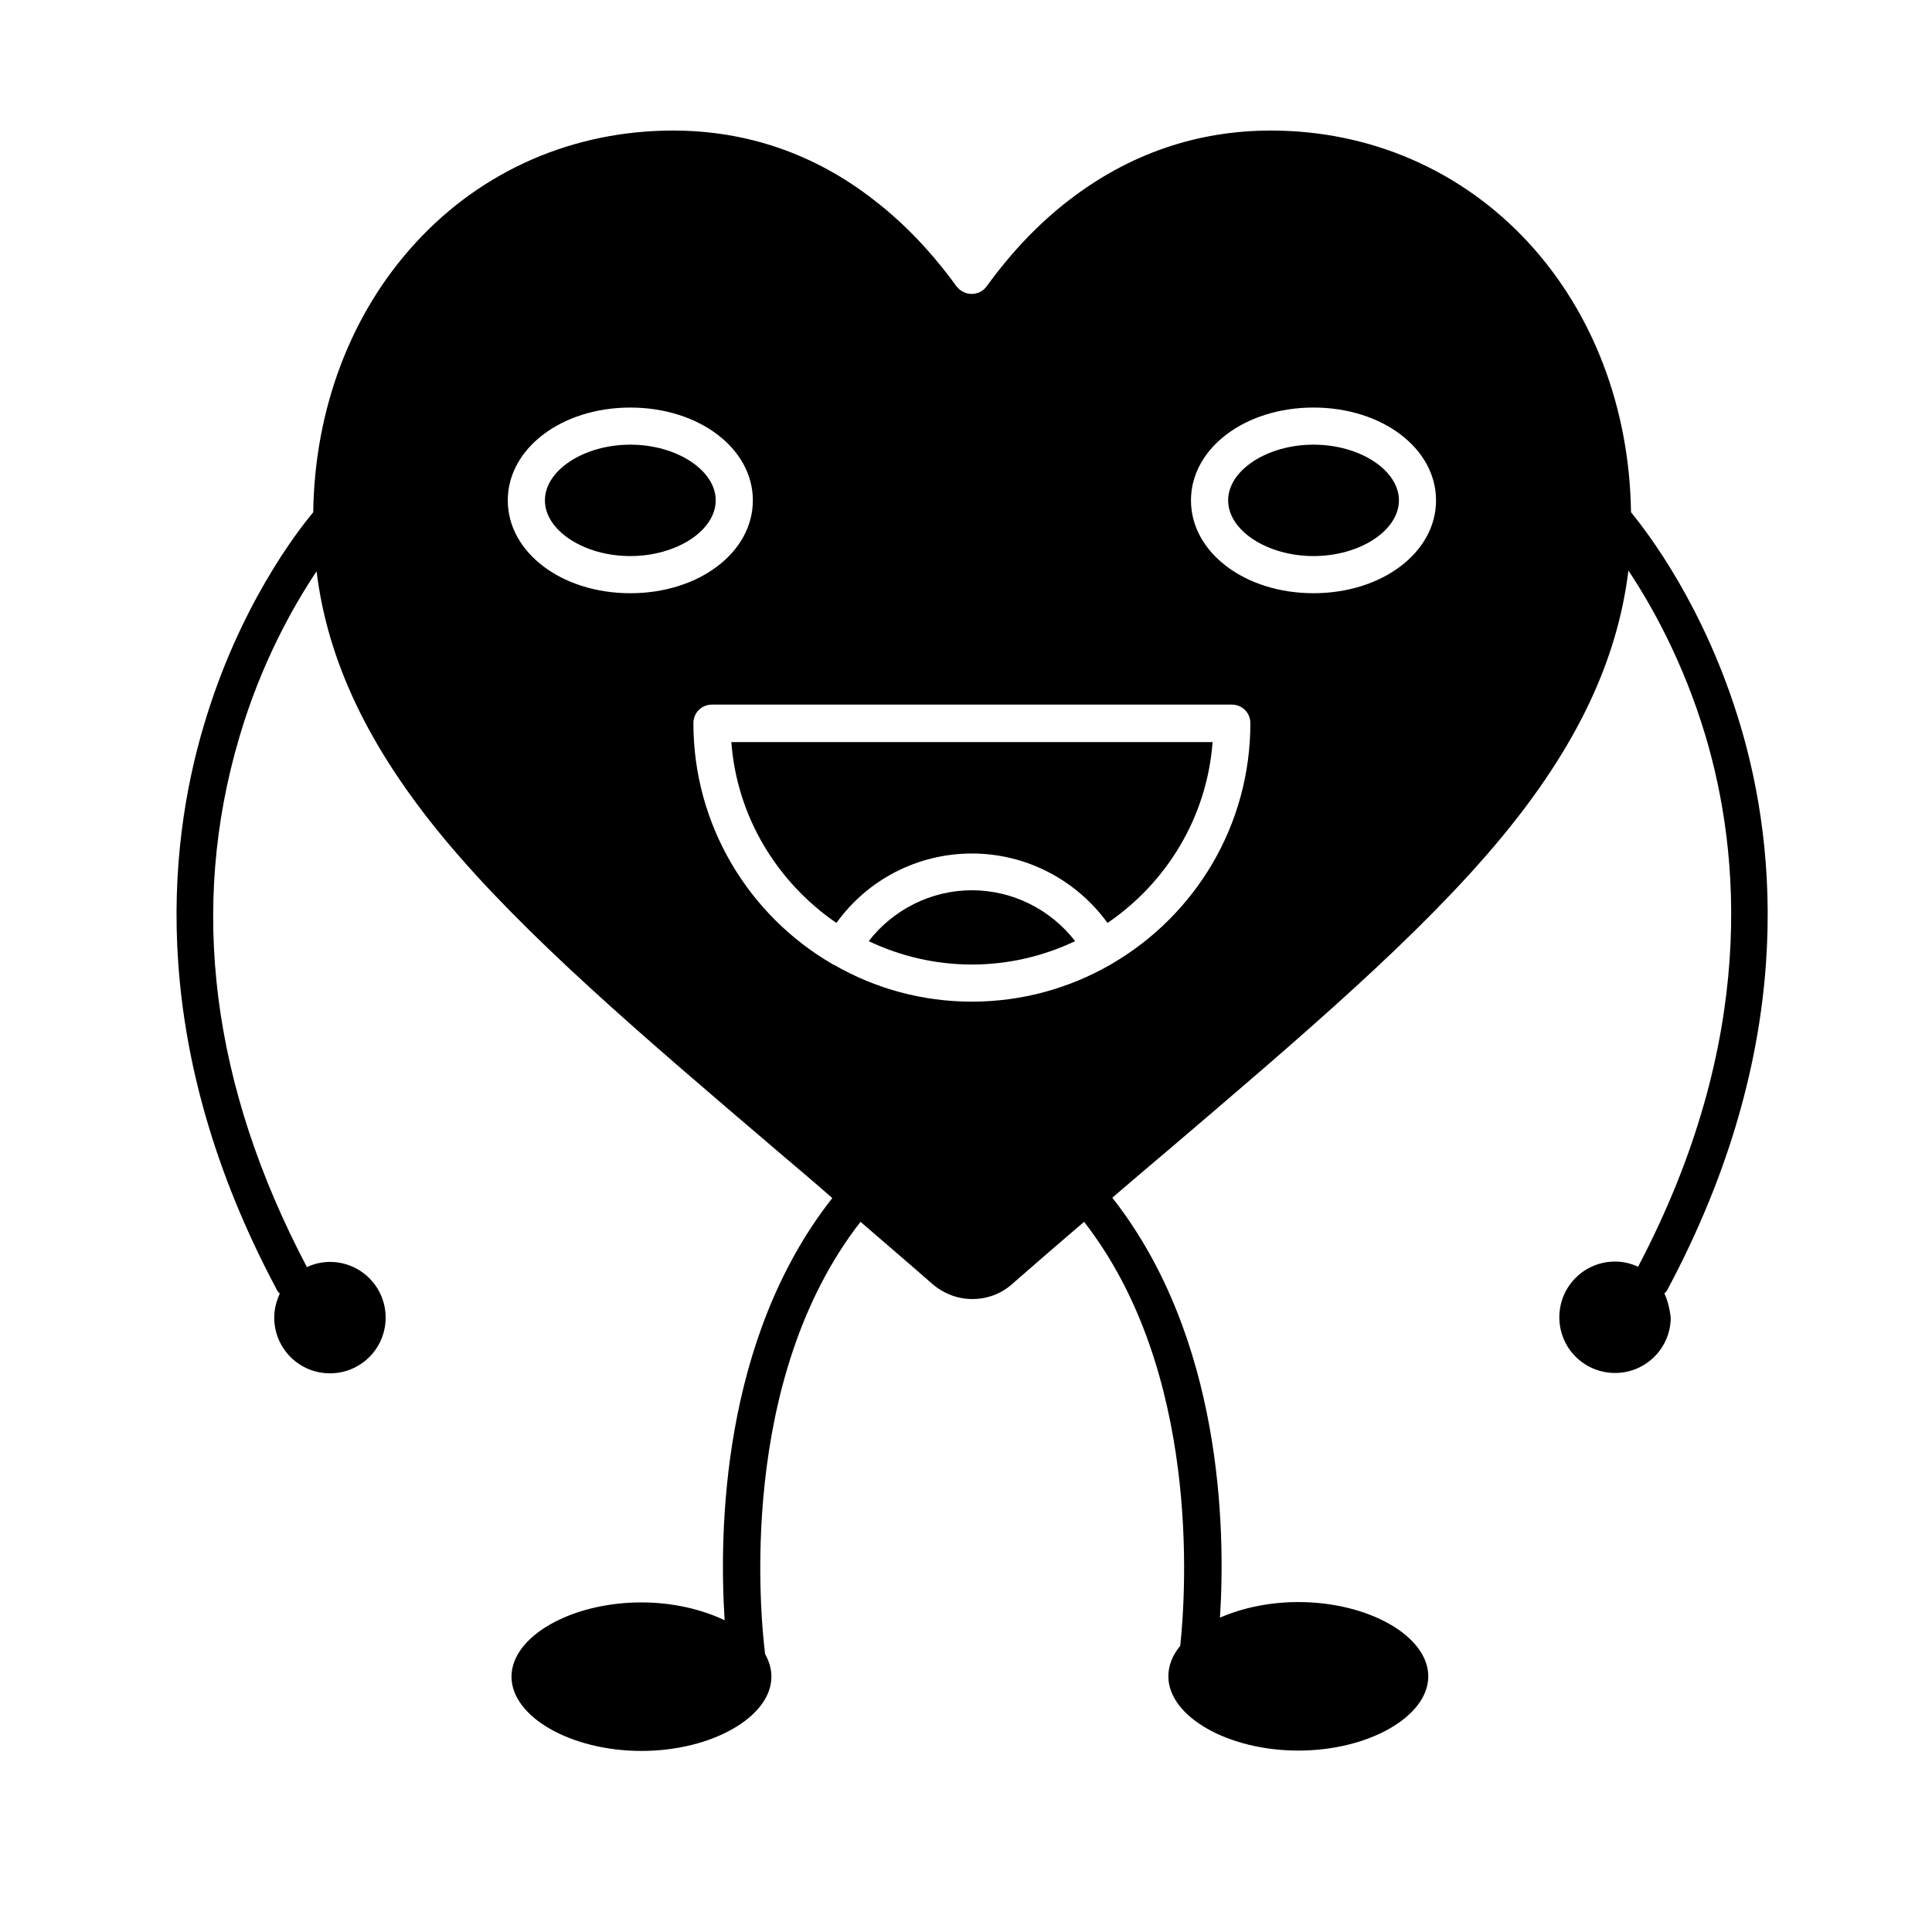 <?xml version="1.0" encoding="UTF-8"?>
<!-- Uploaded to: SVG Repo, www.svgrepo.com, Generator: SVG Repo Mixer Tools -->
<svg fill="#000000" width="800px" height="800px" version="1.1" viewBox="144 144 512 512" xmlns="http://www.w3.org/2000/svg">
 <g>
  <path d="m365.66 388.59c8.266-11.512 21.551-18.402 35.918-18.402 14.367 0 27.652 6.988 35.918 18.402 15.645-10.629 26.371-28.043 27.848-47.922h-127.53c1.477 19.875 12.203 37.195 27.848 47.922z"/>
  <path d="m492.1 261.84c-12.301 0-22.633 6.789-22.633 14.762 0 7.969 10.332 14.762 22.633 14.762 12.301 0 22.633-6.789 22.633-14.762 0-7.973-10.332-14.762-22.633-14.762z"/>
  <path d="m401.57 379.93c-10.824 0-20.859 5.117-27.355 13.48 8.266 3.938 17.516 6.199 27.355 6.199 9.742 0 19.09-2.262 27.355-6.199-6.496-8.363-16.531-13.48-27.355-13.48z"/>
  <path d="m311.04 261.84c-12.301 0-22.633 6.789-22.633 14.762 0 7.969 10.332 14.762 22.633 14.762s22.633-6.789 22.633-14.762c0-7.973-10.332-14.762-22.633-14.762z"/>
  <path d="m585.09 486.79c0.297-0.297 0.688-0.688 0.887-1.18 33.852-63.469 29.125-116.41 19.188-149.57-9.348-31.191-24.5-50.871-28.93-56.285-0.395-27.551-10.035-52.84-27.16-71.438-17.711-19.191-41.918-29.719-68.289-29.719-19.582 0-37.59 6.199-53.43 18.402-8.07 6.199-15.352 13.875-21.844 22.828-0.887 1.277-2.363 2.066-4.035 2.066-1.574 0-3.051-0.789-4.035-2.066-6.496-8.953-13.777-16.629-21.844-22.828-15.648-12.203-33.656-18.402-53.238-18.402-26.371 0-50.578 10.527-68.191 29.719-17.121 18.598-26.766 43.887-27.16 71.438-4.43 5.312-19.68 25.094-28.93 56.285-9.938 33.16-14.66 86.102 19.188 149.57 0.195 0.492 0.492 0.887 0.887 1.18-0.887 1.969-1.477 4.035-1.477 6.394 0 8.168 6.594 14.762 14.762 14.762s14.762-6.594 14.762-14.762c0-8.168-6.594-14.762-14.762-14.762-2.164 0-4.231 0.492-6.102 1.379-25.289-48.02-31.293-95.25-17.91-140.42 5.805-19.777 14.367-34.832 20.469-43.984 2.953 24.008 13.875 46.738 33.652 70.652 21.453 25.879 52.547 52.348 88.559 83.051 0 0 0.098 0.098 0.098 0.098 4.625 3.938 9.445 7.969 14.367 12.301-29.52 37.492-30.012 88.855-28.535 111.88-6.004-2.856-13.676-4.723-22.043-4.723-18.695 0-34.441 9.055-34.441 19.68 0 10.629 15.742 19.68 34.441 19.68 18.695 0 34.441-9.055 34.441-19.68 0-2.066-0.59-4.035-1.672-6.004-1.277-10.234-7.379-72.621 25.289-114.54 6.102 5.312 12.496 10.727 18.992 16.434 2.953 2.559 6.691 4.035 10.629 4.035s7.676-1.379 10.629-4.035c6.394-5.609 12.793-11.121 18.992-16.434 30.801 39.559 27.059 97.613 25.484 112.38-2.066 2.461-3.148 5.215-3.148 8.07 0 10.629 15.742 19.68 34.441 19.68 18.695 0 34.441-9.055 34.441-19.68 0-10.629-15.742-19.68-34.441-19.68-7.676 0-14.957 1.574-20.762 4.133 1.477-23.32 0.688-74.094-28.535-111.29 5.117-4.43 10.035-8.562 14.562-12.398 36.016-30.699 67.109-57.172 88.559-83.051 19.777-23.91 30.699-46.641 33.652-70.75 6.102 9.152 14.465 24.008 20.367 43.59 9.348 31.191 13.777 80.887-17.809 140.91-1.871-0.887-3.938-1.379-6.102-1.379-8.168 0-14.762 6.594-14.762 14.762 0 8.168 6.594 14.762 14.762 14.762 8.168 0 14.762-6.594 14.762-14.762-0.297-2.269-0.789-4.434-1.676-6.301zm-306.52-210.18c0-13.777 14.27-24.602 32.473-24.602s32.473 10.824 32.473 24.602c0 13.777-14.27 24.602-32.473 24.602-18.207-0.004-32.473-10.828-32.473-24.602zm160.09 122.8c-0.098 0.098-0.195 0.098-0.297 0.195-0.098 0-0.098 0.098-0.195 0.098-10.824 6.199-23.32 9.742-36.605 9.742-13.285 0-25.781-3.543-36.508-9.742-0.098 0-0.195-0.098-0.297-0.098-0.098-0.098-0.195-0.098-0.297-0.195-21.941-12.793-36.703-36.605-36.703-63.762 0-2.754 2.164-4.922 4.922-4.922h137.76c2.754 0 4.922 2.164 4.922 4.922 0.004 27.258-14.758 50.973-36.703 63.762zm53.434-98.203c-18.203 0-32.473-10.824-32.473-24.602 0-13.777 14.27-24.602 32.473-24.602 18.203 0 32.473 10.824 32.473 24.602 0 13.777-14.27 24.602-32.473 24.602z"/>
 </g>
</svg>
